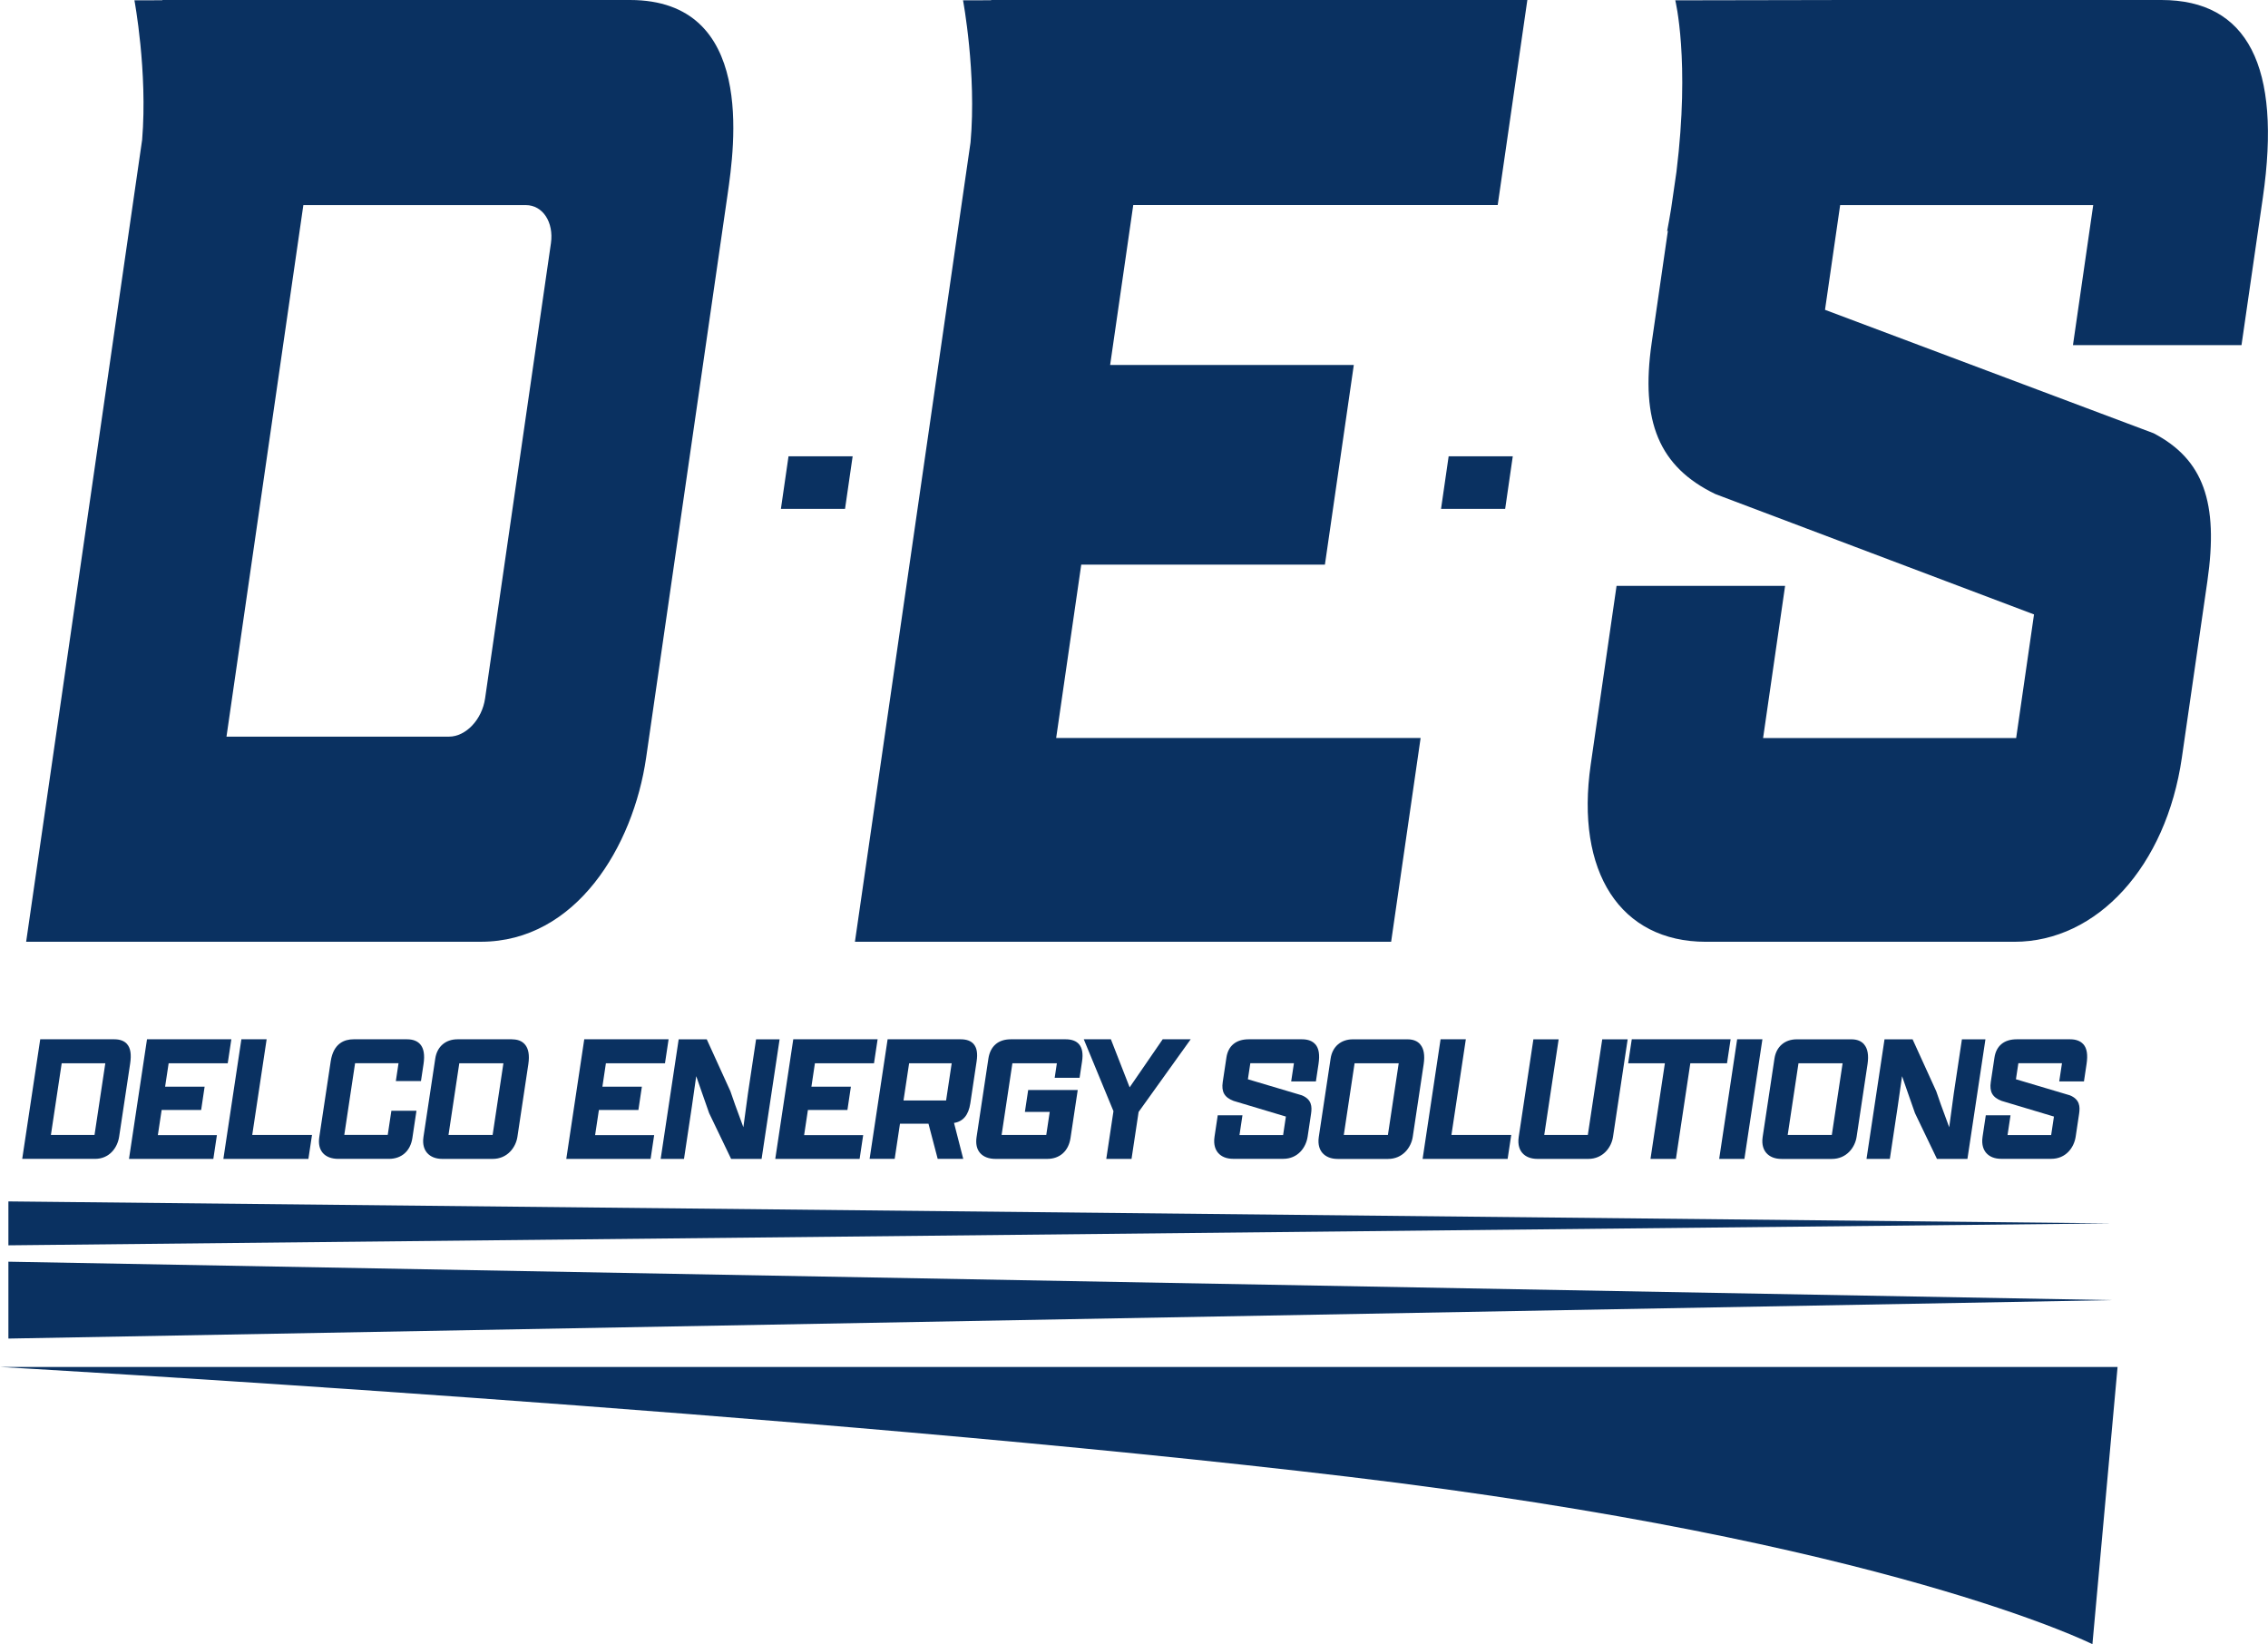 <svg xmlns="http://www.w3.org/2000/svg" id="Layer_2" data-name="Layer 2" viewBox="0 0 634.88 460.21"><defs><style>      .cls-1 {        fill: #0a3161;        stroke-width: 0px;      }    </style></defs><g id="Layer_1-2" data-name="Layer 1"><polygon class="cls-1" points="218.6 142.43 236.55 142.43 238.68 127.72 220.73 127.72 218.6 142.43"></polygon><polygon class="cls-1" points="403.39 142.43 421.34 142.43 423.47 127.72 405.52 127.72 403.39 142.43"></polygon><path class="cls-1" d="M0,382.62s227.04,12.76,377.64,30.75c150.6,17.98,208.09,46.84,208.09,46.84l7.04-77.59H0Z"></path><g><path class="cls-1" d="M35.59,292.26c-.78-.9-1.98-1.36-3.59-1.36H11.26l-5.04,33.47h20.39c4.01,0,6.27-3.11,6.74-6.19l3.08-20.45c.39-2.61.12-4.35-.85-5.47ZM29.48,297.61l-3.02,20.06h-12.21l3.02-20.06h12.21Z"></path><polygon class="cls-1" points="45.25 310.68 56.31 310.68 57.28 304.16 46.22 304.16 47.21 297.61 63.75 297.61 64.76 290.9 41.15 290.9 36.11 324.38 59.72 324.38 60.72 317.72 44.19 317.72 45.25 310.68"></polygon><polygon class="cls-1" points="74.64 290.9 67.57 290.9 62.53 324.38 86.33 324.38 87.34 317.67 70.61 317.67 74.64 290.9"></polygon><path class="cls-1" d="M117.84,302.6l.72-4.77c.38-2.54.08-4.35-.91-5.51-.81-.94-2.06-1.42-3.71-1.42h-14.97c-2.49,0-5.62,1.07-6.39,6.14l-3.2,21.23c-.28,1.86.05,3.35.97,4.43.94,1.09,2.45,1.67,4.36,1.67h14.14c3.57,0,6.04-2.19,6.59-5.85l1.14-7.61h-7.02l-1.02,6.75h-12.16l3.02-20.06h12.16l-.75,4.99h7.02Z"></path><path class="cls-1" d="M143.38,290.9h-15.31c-3.34,0-5.72,2.05-6.22,5.36l-3.31,21.97c-.35,2.31.36,3.7,1.01,4.46.95,1.1,2.43,1.69,4.27,1.69h14.09c4.12,0,6.48-3.21,6.93-6.19l3.06-20.35c.37-2.48.05-4.34-.97-5.51-.81-.94-2-1.41-3.56-1.41ZM140.92,297.61l-3.02,20.06h-12.35l3.02-20.06h12.35Z"></path><polygon class="cls-1" points="167.65 310.68 178.71 310.68 179.68 304.16 168.63 304.16 169.61 297.61 186.15 297.61 187.16 290.9 163.55 290.9 158.52 324.38 182.12 324.38 183.12 317.72 166.59 317.72 167.65 310.68"></polygon><path class="cls-1" d="M211.65,290.9l-2.27,15.1c-.18,1.21-.73,5.25-1.29,9.52-1.95-5.24-3.13-8.53-3.63-10.08l-6.62-14.53h-7.86l-5.04,33.47h6.53l2.21-14.7c.23-1.5.69-4.82,1.21-8.46.6,1.73,1.19,3.43,1.73,4.97.78,2.26,1.45,4.17,1.89,5.39l6.15,12.8h8.53l5.04-33.47h-6.58Z"></path><polygon class="cls-1" points="226.16 310.68 237.22 310.68 238.19 304.16 227.14 304.16 228.12 297.61 244.66 297.61 245.67 290.9 222.06 290.9 217.02 324.38 240.63 324.38 241.63 317.72 225.1 317.72 226.16 310.68"></polygon><path class="cls-1" d="M272.58,292.26c-.79-.91-1.99-1.36-3.67-1.36h-20.44l-5.04,33.47h7.02l1.48-9.84h7.98l2.58,9.84h7.15l-2.58-10.06c2.54-.38,4.07-2.22,4.56-5.48l1.77-11.79c.33-2.19.06-3.76-.83-4.79ZM266.41,297.61l-1.57,10.42h-11.92l1.57-10.42h11.92Z"></path><path class="cls-1" d="M298.32,290.9h-15.36c-3.52,0-5.75,1.92-6.28,5.41l-3.31,21.97c-.28,1.86.05,3.35.97,4.43.94,1.09,2.45,1.67,4.36,1.67h14.43c3.54,0,5.99-2.19,6.54-5.85l2.02-13.43h-13.87l-.92,6.12h6.95l-.97,6.46h-12.5l3.02-20.06h12.45l-.61,4.06h6.97l.69-4.58c.33-2.19.05-3.76-.84-4.81-.79-.92-2.05-1.39-3.75-1.39Z"></path><polygon class="cls-1" points="316.22 304.35 310.97 290.9 303.38 290.9 311.69 311.02 309.68 324.38 316.75 324.38 318.73 311.24 333.31 290.9 325.47 290.9 316.22 304.35"></polygon><path class="cls-1" d="M368.2,292.31c-.8-.93-2.06-1.41-3.74-1.41h-14.92c-3.52,0-5.74,1.82-6.23,5.11l-1.03,6.85c-.41,2.74.47,4.31,3.02,5.28l14.66,4.39-.78,5.18h-12.21l.83-5.53h-6.92l-.9,5.99c-.36,2.37.35,3.77,1.01,4.53.94,1.09,2.4,1.66,4.22,1.66h13.99c4.08,0,6.37-3.11,6.84-6.19l.96-6.41c.3-2.01.21-4.03-2.59-5.18l-15.09-4.49.68-4.49h12.21l-.77,5.09h6.92l.73-4.87c.39-2.61.11-4.36-.88-5.52Z"></path><path class="cls-1" d="M397.57,292.32c-.81-.94-2.01-1.41-3.56-1.41h-15.31c-3.34,0-5.72,2.05-6.22,5.36l-3.31,21.97c-.35,2.31.36,3.7,1.01,4.46.95,1.1,2.43,1.69,4.27,1.69h14.09c4.12,0,6.48-3.21,6.93-6.19l3.06-20.35c.37-2.48.05-4.34-.96-5.51ZM391.54,297.61l-3.02,20.06h-12.35l3.02-20.06h12.35Z"></path><polygon class="cls-1" points="410.33 290.9 403.26 290.9 398.23 324.38 422.03 324.38 423.04 317.67 406.3 317.67 410.33 290.9"></polygon><path class="cls-1" d="M444.49,317.67h-12.21l4.03-26.76h-7.07l-4.11,27.33c-.35,2.33.35,3.72,1,4.47.94,1.1,2.42,1.67,4.28,1.67h14.19c4.12,0,6.48-3.21,6.93-6.19l4.1-27.28h-7.12l-4.03,26.76Z"></path><polygon class="cls-1" points="484.45 290.9 456.78 290.9 455.77 297.61 466.05 297.61 462.02 324.38 469.14 324.38 473.17 297.61 483.44 297.61 484.45 290.9"></polygon><polygon class="cls-1" points="486.28 290.9 481.25 324.38 488.31 324.38 493.35 290.9 486.28 290.9"></polygon><path class="cls-1" d="M521.82,292.32c-.81-.94-2.01-1.41-3.56-1.41h-15.31c-3.34,0-5.72,2.05-6.22,5.36l-3.31,21.97c-.35,2.31.36,3.7,1.01,4.46.95,1.1,2.43,1.69,4.27,1.69h14.09c4.12,0,6.48-3.21,6.93-6.19l3.06-20.35c.37-2.48.05-4.34-.96-5.51ZM515.8,297.61l-3.02,20.06h-12.35l3.02-20.06h12.35Z"></path><path class="cls-1" d="M549.2,290.9l-2.27,15.1c-.18,1.21-.73,5.25-1.29,9.52-1.95-5.24-3.13-8.53-3.63-10.08l-6.62-14.53h-7.86l-5.04,33.47h6.53l2.21-14.7c.23-1.5.69-4.82,1.21-8.46.6,1.73,1.19,3.43,1.73,4.97.78,2.26,1.45,4.17,1.89,5.39l6.15,12.8h8.53l5.04-33.47h-6.58Z"></path><path class="cls-1" d="M583.2,292.31c-.8-.93-2.06-1.41-3.74-1.41h-14.92c-3.52,0-5.74,1.82-6.23,5.11l-1.03,6.85c-.41,2.74.47,4.31,3.02,5.28l14.66,4.39-.78,5.18h-12.21l.83-5.53h-6.92l-.9,5.99c-.36,2.37.35,3.77,1.01,4.53.94,1.09,2.4,1.66,4.22,1.66h13.99c4.08,0,6.37-3.11,6.84-6.19l.96-6.41c.3-2.01.21-4.03-2.59-5.18l-15.09-4.49.68-4.49h12.21l-.77,5.09h6.92l.73-4.87c.39-2.61.11-4.36-.88-5.52Z"></path></g><polygon class="cls-1" points="2.35 353.15 2.35 374.67 591.01 363.91 2.35 353.15"></polygon><polygon class="cls-1" points="2.35 336.28 2.35 348.57 591.01 342.43 2.35 336.28"></polygon><path class="cls-1" d="M176.34,0H45.45v.07s-7.82.02-7.82.02c0,0,3.73,19.92,2.16,39.02L7.32,263.6h127.27c26.68,0,42.69-26.7,46.28-51.51l22.79-157.57c1.95-13.49,7.89-54.52-27.32-54.52ZM154.22,68.1l-18.43,127.39c-.85,5.91-5.38,10.7-10.11,10.7h-62.28l21.52-148.78h62.28c4.73,0,7.87,4.79,7.02,10.7Z"></path><path class="cls-1" d="M419.25,57.41L427.55,0h-150.1v.07s-7.87.02-7.87.02c0,0,3.83,20.45,2.1,39.78l-32.36,223.73h150.1l8.25-57.03h-102.02l7.02-48.52h68.21l8.09-55.9h-68.21l6.47-44.75h102.02Z"></path><path class="cls-1" d="M605.03,0h-92.06c-.11,0-.22.01-.34.01l-43.67.08s4.17,16.85.33,48l-1.5,10.34c-.34,2.07-.7,4.16-1.12,6.34l.23-.23-4.55,31.45c-3.19,22.06,2.13,34.71,17.81,42.29l89.22,33.7-5,34.6h-70.84l6.16-42.6h-47.18l-7.23,50c-4.36,30.15,8.3,49.63,32.26,49.63h86.32c23.22,0,42.5-21.18,46.89-51.51l7.14-49.38c3.21-22.16-1.15-34.17-15.04-41.45l-91.99-34.55,4.24-29.31h70.84l-5.67,39.2h47.18l5.98-41.33c5.31-36.68-4.26-55.28-28.42-55.28Z"></path></g></svg>